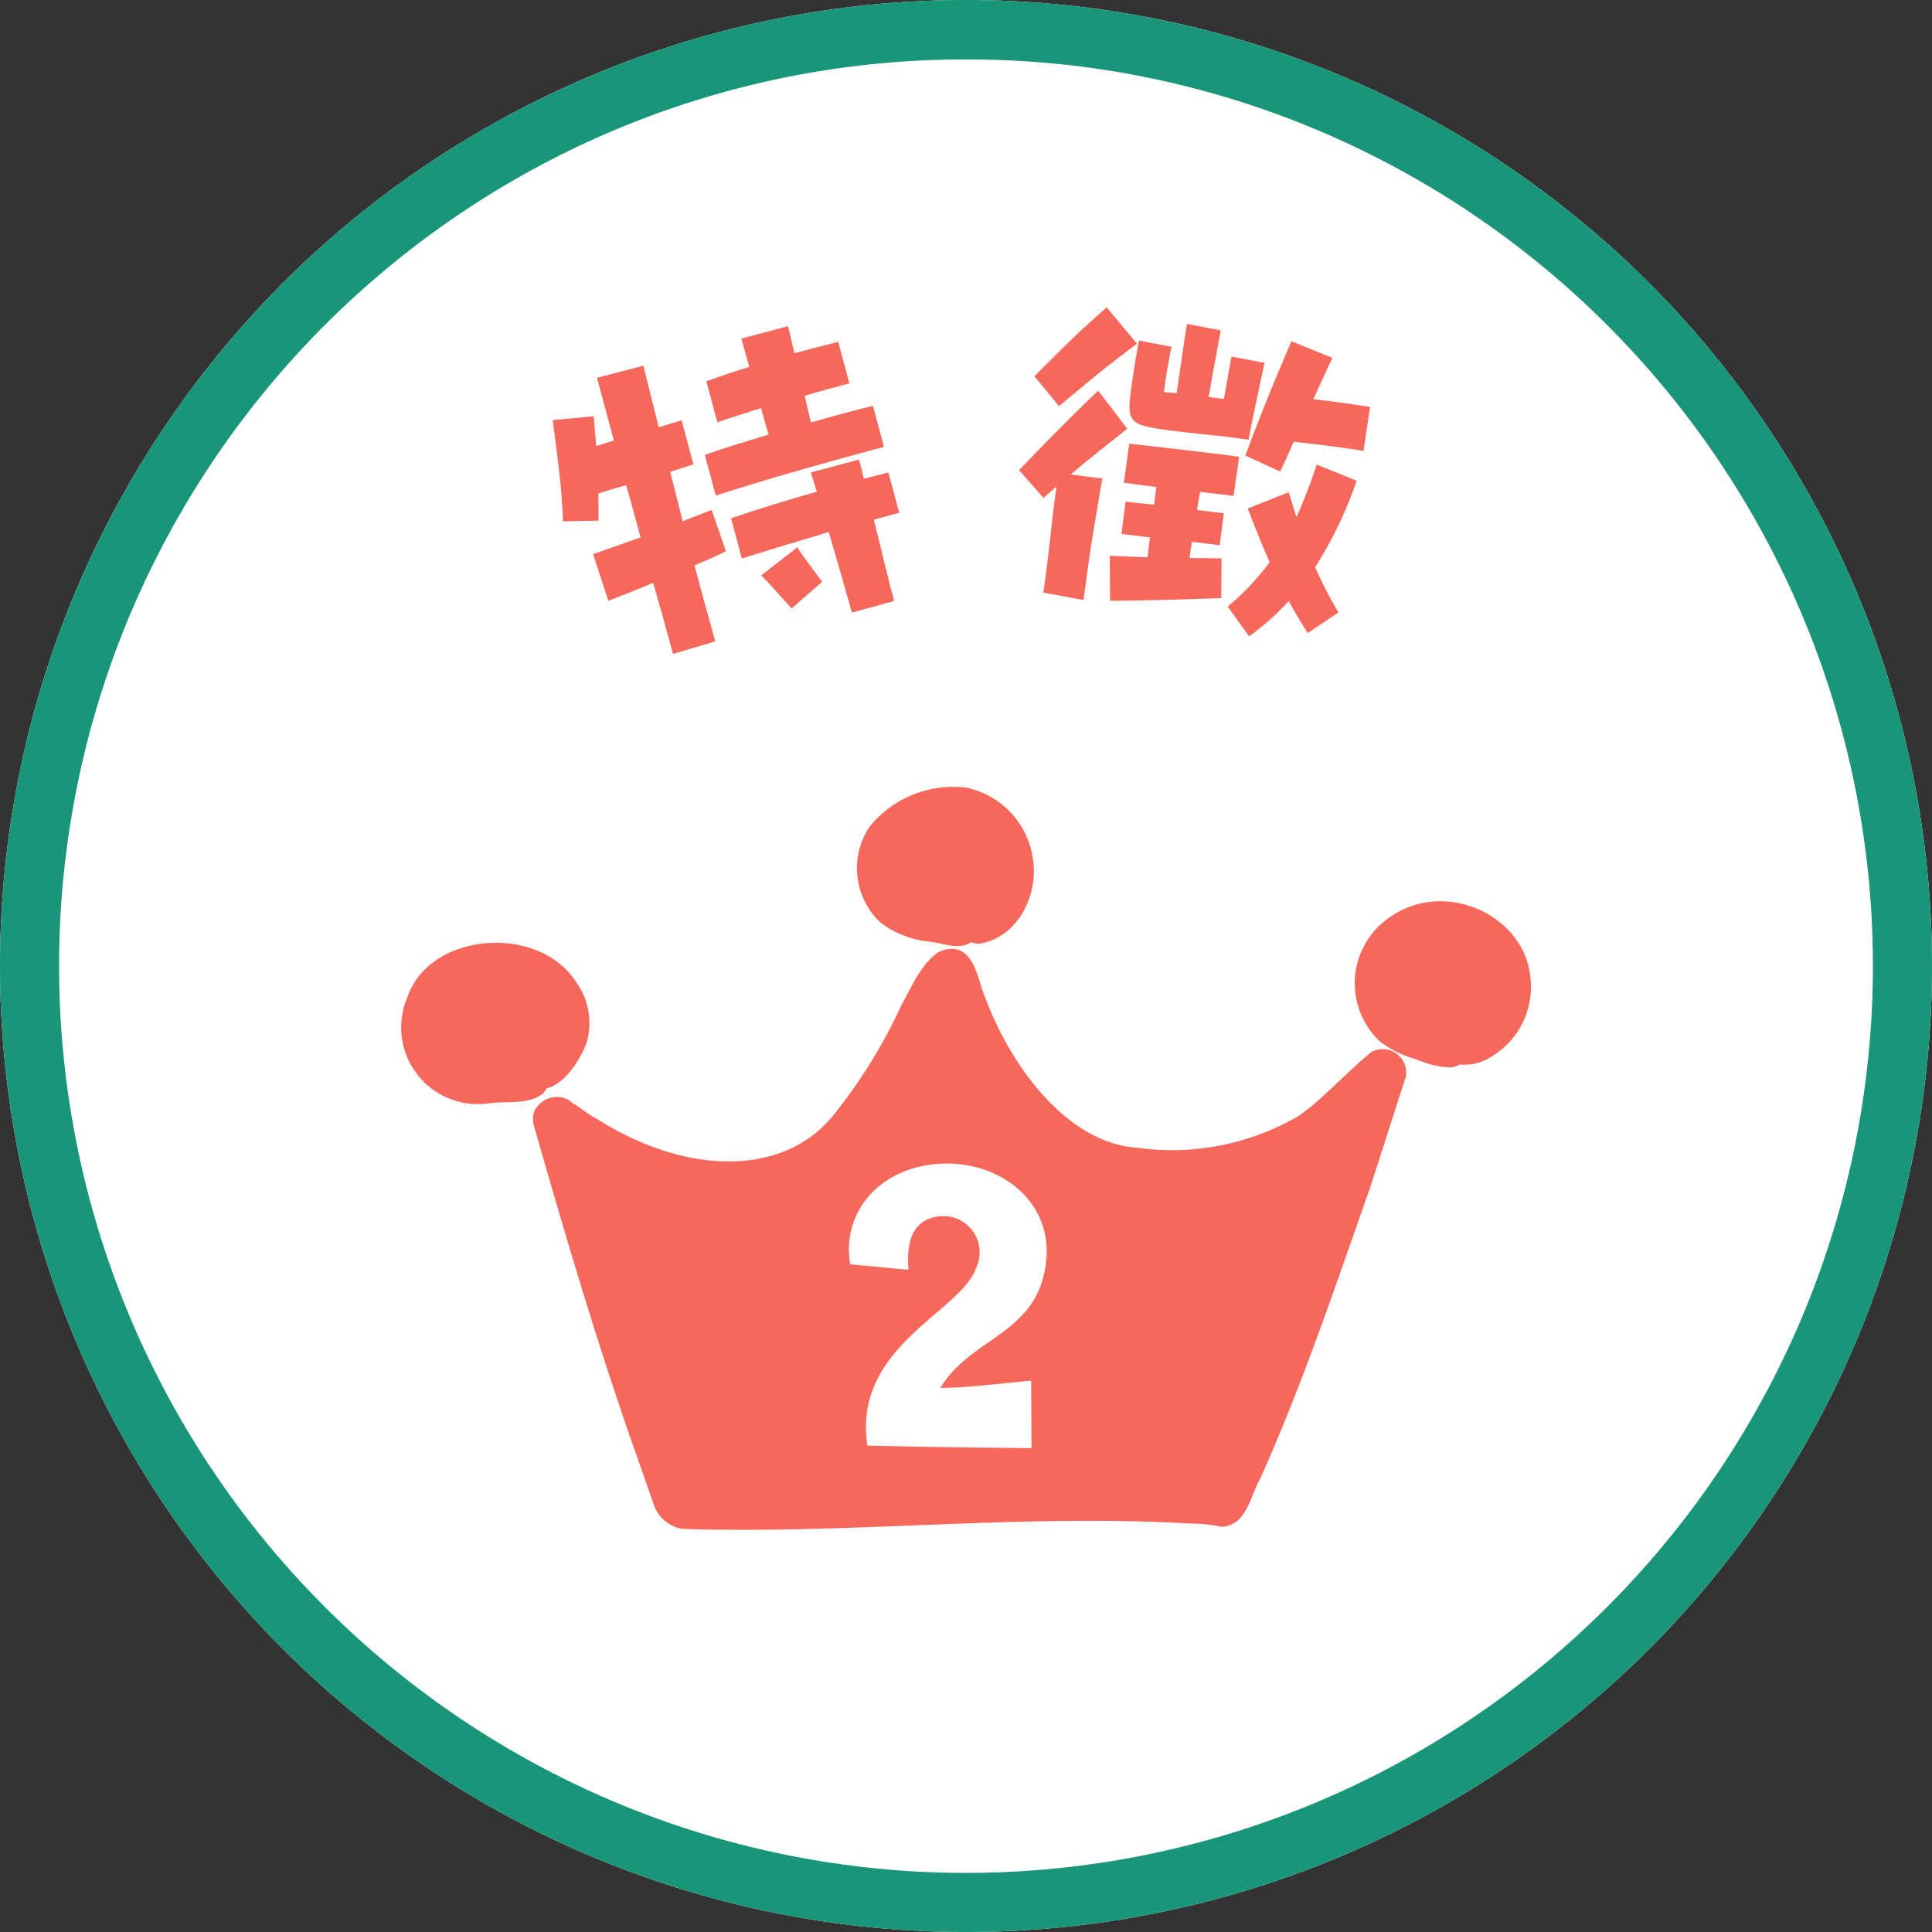 <svg xmlns="http://www.w3.org/2000/svg" width="130" height="130" viewBox="0 0 130 130"><rect x="0" y="0" width="130" height="130" fill="#333333" stroke="none"/><g transform="translate(-310 -1053)"><circle cx="65" cy="65" r="65" transform="translate(310 1053)" fill="#fff"/><path d="M65,4A60.7,60.7,0,0,0,30.9,14.415,61.19,61.19,0,0,0,8.792,41.257,60.914,60.914,0,0,0,14.415,99.1a61.19,61.19,0,0,0,26.842,22.105A60.914,60.914,0,0,0,99.1,115.585a61.19,61.19,0,0,0,22.105-26.842A60.914,60.914,0,0,0,115.585,30.9,61.19,61.19,0,0,0,88.743,8.792,60.615,60.615,0,0,0,65,4m0-4A65,65,0,1,1,0,65,65,65,0,0,1,65,0Z" transform="translate(310 1053)" fill="#199579"/><g transform="translate(-7.492 28.237)"><g transform="translate(344.492 1077.698)"><g transform="translate(0 0)"><path d="M56.389,6.963c-1.992,1.665-3.872,3.8-5.279,4.516a16.914,16.914,0,0,1-10.477,1.9c-4.559-.3-8.555-5.309-10.436-10.746-.41-1.352-.914-3.285-2.91-2.414-1.229.87-1.771,2.308-2.473,3.536a35.345,35.345,0,0,1-4.445,7.255c-3.257,4.272-9.844,4.368-16.061.432-.6-.294-1.124-.783-1.714-1.111a1.5,1.5,0,0,0-.209-.17A1.637,1.637,0,0,0,.5,10.4l-.043.039a1.534,1.534,0,0,0-.293.366c-.008.014-.017.027-.025.041a1.213,1.213,0,0,0-.089.213c0,.008-.007.015-.009.022s0,.018,0,.028a1.185,1.185,0,0,0-.031.453,1.33,1.33,0,0,0,.022.145c.009.038,0,.075.017.114,2.031,7.119,4.129,14.229,6.566,21.242.5,1.4.989,2.813,1.48,4.221a2.482,2.482,0,0,0,1.942,1.746C21.409,39.4,32.845,38,44.231,38.672a9.828,9.828,0,0,1,2.1.215c1.706-.074,1.926-2.047,2.578-3.169,2.856-6.35,5.058-12.93,7.361-19.463.84-2.538,1.629-5.091,2.467-7.629a1.584,1.584,0,0,0-2.351-1.663" transform="translate(8.856 10.91)" fill="#f7685c"/><path d="M4.947,10.435c.859.1,1.8.537,2.616.1a1.086,1.086,0,0,0,.105-.074,1.583,1.583,0,0,0,.576.1c2.517-.395,3.8-3.084,3.643-5.193A5.721,5.721,0,0,0,7.413.075,7.249,7.249,0,0,0,.85,2.683a5.023,5.023,0,0,0,.735,6.467,6.523,6.523,0,0,0,3.362,1.285" transform="translate(30.667 -0.001)" fill="#f7685c"/><path d="M11.833,5.214c-.3-4.2-5.721-6.824-9.521-4.1a5.368,5.368,0,0,0-.6,8.331,6.986,6.986,0,0,0,2.409,1.183,6.493,6.493,0,0,0,2.295.557,1.514,1.514,0,0,0,.649-.2,3.36,3.36,0,0,0,2.262-.606,5.464,5.464,0,0,0,2.51-5.168" transform="translate(64.151 7.708)" fill="#f7685c"/><path d="M9.79,9.793c1.24-.3,2.242-1.941,2.647-2.964a4.668,4.668,0,0,0-.666-4.177C9.273-1.283,1.92-.742.422,3.645a5.157,5.157,0,0,0,5.416,7.165c1.188-.18,2.659.108,3.632-.615a1.3,1.3,0,0,0,.319-.4" transform="translate(-0.001 10.502)" fill="#f7685c"/><path d="M104.237,44.093c-.969-2.08-.673-3.4.736-4.1a2.438,2.438,0,0,1,3.5,2.359c.146,3.124-6.049,7.858-2.79,13.808,4.733-1.622,2.882-.965,10.439-3.62l-1.582-4.258c-2.505,1.187-3.762,1.865-5.568,2.545.761-3.942,4.87-5.57,3.809-10.272-.848-3.961-5.024-5.419-8.693-4.014-4.061,1.579-5.429,5.474-3.665,8.548Z" transform="translate(-48.738 -44.579) rotate(20)" fill="#fff"/></g></g></g><path d="M19.422-12.74c0-.52.026-1.17.052-1.846,1.014-.026,2.08-.026,3.12-.026V-17.5c-1.092-.026-2.08-.026-3.042-.026.026-.858.052-1.586.052-1.872h-3.25c0,.676.026,1.326.026,1.976-.962.026-1.95.1-3.042.182v2.86c.962-.078,2-.1,3.094-.156,0,.65,0,1.274.026,1.846-1.534.052-3.042.1-4.5.208v2.834c4.42-.208,8.5-.234,11.778-.234v-2.86C22.412-12.766,20.956-12.766,19.422-12.74ZM11.648-5.85,11.44-8.788l-2.08.234c.026-1.17.026-2.288.052-3.432l1.638-.078v-3.068c-.494.026-1.04.026-1.612.052l.078-4.264L6.292-19.37V-15c-.416.026-.832.026-1.248.052.13-.6.234-1.248.364-1.976l-2.73-.468c-.364,2.678-.546,4.342-1.092,6.76l2.314.572c.182-.65.338-1.222.468-1.768.6-.026,1.274-.052,1.95-.052.026,1.2.026,2.392.026,3.64-1.144.1-2.314.182-3.38.26l.182,3.3c.988-.1,2.106-.234,3.224-.39C6.4-3.484,6.422-1.846,6.422-.1L9.386-.182c-.026-1.924-.026-3.666-.026-5.3C10.192-5.59,10.972-5.72,11.648-5.85ZM21.892-9.49H18.538c.026.442.026.884.052,1.352-1.95.026-3.978.1-6.032.234V-5.1c2.262-.1,4.264-.156,6.11-.208.052,2.236.078,4.394.1,5.642L21.71.312c0-1.3.052-3.38.1-5.642h1.768V-8.138c-.572,0-1.118-.026-1.716-.026C21.892-8.606,21.892-9.048,21.892-9.49ZM13.52-3.666c.442.754,1.04,2,1.4,2.678l2.444-1.2C17-3.172,16.64-3.978,16.354-4.862Z" transform="matrix(0.966, -0.259, 0.259, 0.966, 349.109, 1098.761)" fill="#f7685c"/><path d="M7.982-17.992,5.538-20.046C3.692-17.732,2.99-16.692,1.56-14.638l1.976,1.69C5.174-14.872,6.162-16.094,7.982-17.992Zm10.972,6.786c.208-.754.39-1.456.546-2.132,1.586-.1,3.094-.182,4.732-.208l-.078-2.99c-1.378.026-2.626.078-3.848.156.234-.936.494-1.9.78-2.964l-2.912-.624c-.7,2.99-1.066,4.654-1.716,8.112Zm-8.632-1.4c1.222-.026,2.6-.13,4.394-.26l1.768-.078c.026-1.586.1-3.536.156-5.278l-2.262-.026v2.886c-.312.026-.676.052-1.04.052,0-1.924.026-3.744.026-4.55L11.05-19.89c.026,1.534.078,2.886.13,4.706l-.858.078c-.052-1.17-.052-2.106-.026-3.094L8.06-18.226c0,1.846.026,2.782.078,3.8C8.242-12.766,8.632-12.584,10.322-12.61ZM5.954-14.43c-1.82,2.5-2.626,3.692-4.316,6.188l1.95,1.56c.26-.338.494-.624.728-.91.1,3.016.234,3.406.364,7.176L7.436-.39c-.182-3.9-.156-4.524-.182-8.268l-2.132.1c.936-1.17,1.768-2.054,3.2-3.692ZM24.466-2.548a28.246,28.246,0,0,1-2.08-2.73,26.951,26.951,0,0,0,1.742-6.214l-2.834-.6a36.308,36.308,0,0,1-.728,3.718l-.806-1.56-2.522,1.56c.65,1.092,1.352,2.21,2.08,3.3a17.275,17.275,0,0,1-2.262,3.432L18.824.078a16.7,16.7,0,0,0,2.21-2.808c.52.65,1.066,1.3,1.638,1.9ZM13.962-4.42c-.026-.338-.026-.7-.026-1.092.754-.052,1.4-.078,1.872-.1l-.1-2.158c-.338,0-.988.052-1.82.078V-8.918l2.262-.13L16.068-11.7c-1.014.026-5.46.286-7.436.416l.1,2.652c.572-.026,1.352-.052,2.21-.1,0,.39.026.806.052,1.2-.728.052-1.4.1-1.924.13l.1,2.184c.546-.026,1.2-.052,1.924-.1l.078,1.352c-.858.1-1.69.234-2.522.338L9.2-.65c2.938-.546,5.278-1.04,7.332-1.482l-.442-2.626C15.366-4.654,14.664-4.524,13.962-4.42Z" transform="matrix(0.985, 0.174, -0.174, 0.985, 375.521, 1092.466)" fill="#f7685c"/></g></svg>